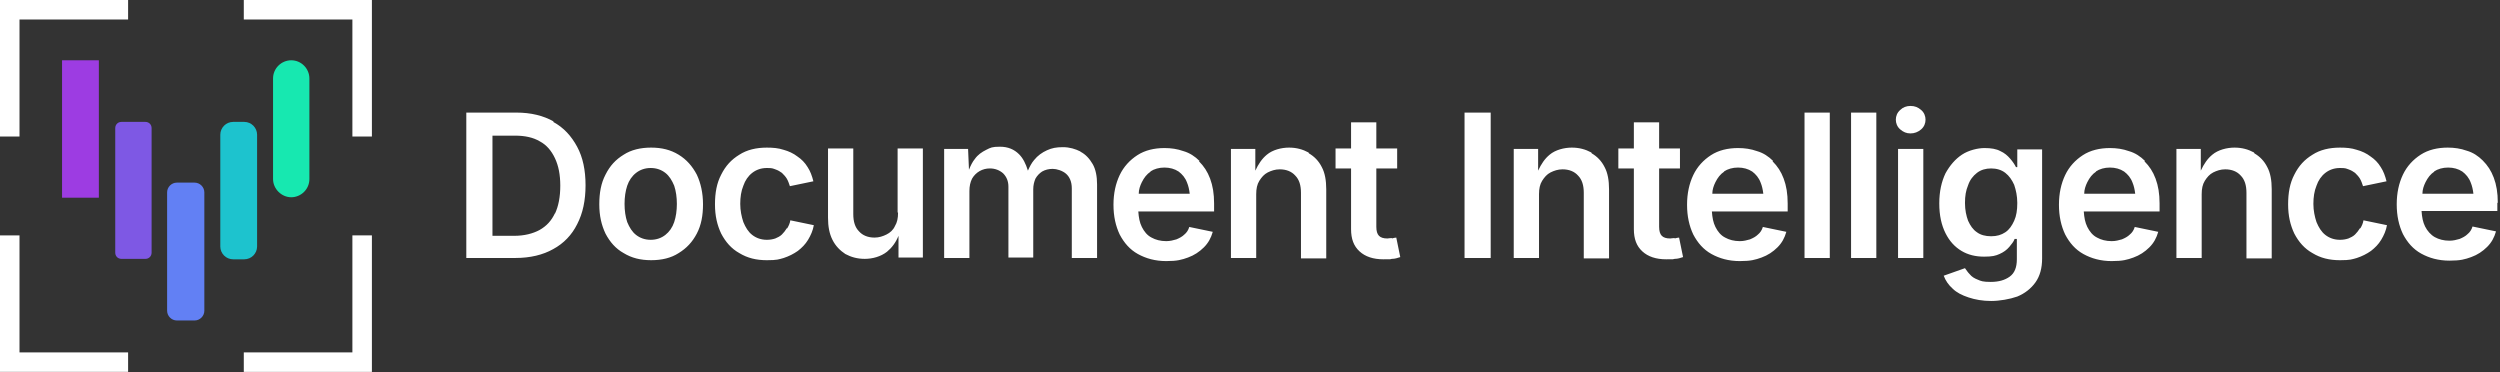 <svg xmlns="http://www.w3.org/2000/svg" viewBox="0 0 564 84"><rect x="0" y="0" width="564" height="84" fill="#333333" stroke="none"/><defs><style> .cls-1 { fill: #1dc3ce; } .cls-2 { fill: #fff; } .cls-3 { fill: #17e8b0; } .cls-4 { fill: #6280f4; } .cls-5 { fill: #7e58e4; } .cls-6 { fill: #9d3ce2; } </style></defs><g><g id="Layer_1"><g><g><path class="cls-6" d="M22.3,13.6h-8.3v31h8.3V13.6Z"></path><path class="cls-5" d="M32.8,27.5h-5.4c-.8,0-1.4.6-1.4,1.4v28.1c0,.8.6,1.4,1.4,1.4h5.4c.8,0,1.4-.6,1.4-1.4v-28.1c0-.8-.6-1.4-1.4-1.4Z"></path><path class="cls-4" d="M43.9,41.2h-4c-1.2,0-2.2,1-2.2,2.2v26.7c0,1.2,1,2.2,2.2,2.2h4c1.2,0,2.2-1,2.2-2.2v-26.7c0-1.2-1-2.2-2.2-2.2Z"></path><path class="cls-1" d="M55.1,27.5h-2.5c-1.6,0-2.9,1.3-2.9,2.9v25.2c0,1.6,1.3,2.9,2.9,2.9h2.5c1.6,0,2.9-1.3,2.9-2.9v-25.2c0-1.6-1.3-2.9-2.9-2.9Z"></path><path class="cls-3" d="M65.7,13.6c2.3,0,4.1,1.9,4.1,4.1v22.7c0,2.3-1.9,4.1-4.1,4.1s-4.1-1.9-4.1-4.1v-22.7c0-2.3,1.9-4.1,4.1-4.1Z"></path></g><path class="cls-2" d="M124.9,27.4c-2.3-1.3-5.1-2-8.4-2h-11.3v32.8h11.1c3.3,0,6.2-.7,8.5-2,2.4-1.3,4.2-3.2,5.4-5.6,1.3-2.5,1.9-5.4,1.9-8.8s-.6-6.3-1.9-8.7c-1.3-2.4-3-4.3-5.4-5.6h0ZM125.2,48.1c-.8,1.7-1.9,2.9-3.5,3.8-1.5.8-3.4,1.3-5.7,1.3h-4.9v-22.6h5.1c2.2,0,4.1.4,5.6,1.3,1.5.8,2.6,2.1,3.4,3.8.8,1.7,1.2,3.7,1.2,6.2s-.4,4.6-1.2,6.3ZM153.1,34.9c-1.8-1.1-3.8-1.6-6.2-1.6s-4.5.5-6.2,1.6c-1.8,1.1-3.1,2.5-4.1,4.5-1,1.9-1.4,4.1-1.4,6.7s.5,4.7,1.4,6.6c1,1.9,2.3,3.4,4.1,4.4,1.8,1.1,3.8,1.6,6.2,1.6s4.5-.5,6.2-1.6c1.8-1.1,3.1-2.5,4.1-4.4,1-1.9,1.4-4.1,1.4-6.6s-.5-4.8-1.4-6.7c-1-1.9-2.3-3.4-4.1-4.5ZM152.1,50.1c-.4,1.2-1.1,2.2-2,2.9-.9.7-2,1.1-3.3,1.1s-2.4-.4-3.3-1.1c-.9-.7-1.5-1.7-2-2.9-.4-1.2-.6-2.6-.6-4.1s.2-2.9.6-4.1c.4-1.2,1.1-2.2,2-2.9.9-.7,2-1.1,3.3-1.1s2.4.4,3.3,1.1c.9.7,1.5,1.7,2,2.9.4,1.2.6,2.6.6,4.1s-.2,2.9-.6,4.1ZM177.5,51.5c-.3.5-.7,1-1.1,1.4-.4.4-1,.7-1.5.9-.6.2-1.2.3-1.9.3-1.3,0-2.4-.4-3.3-1.1-.9-.7-1.5-1.7-2-2.9-.4-1.2-.7-2.6-.7-4.1s.2-2.9.7-4.1c.4-1.2,1.1-2.2,2-2.9.9-.7,2-1.1,3.3-1.1s1.3.1,1.9.3c.6.2,1.1.5,1.5.8.4.4.8.8,1.1,1.3.3.5.5,1.1.7,1.7l5.3-1.1c-.3-1.2-.7-2.3-1.3-3.2-.6-1-1.4-1.8-2.3-2.4-.9-.7-2-1.2-3.1-1.5-1.2-.4-2.4-.5-3.8-.5-2.4,0-4.5.5-6.2,1.6-1.8,1.1-3.1,2.5-4.1,4.5-1,1.9-1.4,4.1-1.4,6.7s.5,4.7,1.4,6.6c1,1.9,2.3,3.4,4.1,4.4,1.8,1.1,3.8,1.6,6.2,1.6s2.7-.2,3.8-.5c1.2-.4,2.2-.9,3.2-1.6.9-.7,1.7-1.5,2.3-2.5.6-1,1.1-2.1,1.3-3.3l-5.3-1.1c-.1.7-.4,1.3-.7,1.8h0ZM202.6,48c0,1.2-.2,2.2-.7,3-.4.9-1.1,1.5-1.9,1.9-.8.4-1.7.7-2.7.7-1.5,0-2.7-.5-3.5-1.4-.9-.9-1.3-2.2-1.3-3.9v-14.8h-5.7v15.6c0,2,.3,3.6,1,5,.7,1.4,1.7,2.4,2.9,3.2,1.3.7,2.7,1.1,4.4,1.1s3.6-.5,5-1.6c1.1-.9,2-2.1,2.6-3.6v4.9h5.5v-24.6h-5.7v14.4h0ZM243.8,34.2c-1.2-.6-2.5-1-4-1s-2.5.2-3.6.7c-1.1.5-2.1,1.2-2.9,2.2-.6.7-1,1.5-1.4,2.4-.5-1.6-1.1-2.8-2-3.7-1.1-1.1-2.5-1.7-4.3-1.7s-2.1.2-3.1.7-1.9,1.1-2.6,2.1c-.5.6-.9,1.4-1.3,2.4l-.2-4.7h-5.4v24.6h5.7v-15.1c0-1.1.2-2,.6-2.8.4-.7,1-1.3,1.7-1.7.7-.4,1.5-.6,2.3-.6,1.2,0,2.2.4,3,1.1.8.8,1.2,1.8,1.2,3v16h5.6v-15.4c0-.9.2-1.7.5-2.4.4-.7.9-1.2,1.5-1.6.7-.4,1.5-.6,2.4-.6s2.2.4,3,1.1c.8.7,1.3,1.8,1.3,3.3v15.7h5.7v-16.6c0-1.8-.3-3.4-1-4.6-.7-1.2-1.6-2.2-2.8-2.8h0ZM270.6,36.3c-1-1-2.2-1.8-3.6-2.2-1.4-.5-2.8-.7-4.3-.7-2.3,0-4.4.5-6.1,1.6-1.7,1.1-3.1,2.6-4,4.5-.9,1.9-1.4,4.1-1.4,6.7s.5,4.8,1.4,6.7c1,1.9,2.3,3.4,4.1,4.4s3.9,1.6,6.4,1.6,3.5-.3,4.9-.8c1.4-.5,2.6-1.3,3.6-2.3,1-1,1.6-2.1,2-3.5l-5.3-1.1c-.2.7-.6,1.3-1.1,1.7-.5.5-1.1.8-1.8,1.1-.7.2-1.4.4-2.3.4-1.3,0-2.4-.3-3.3-.8-1-.5-1.7-1.4-2.2-2.4-.5-1-.7-2.1-.8-3.5h17.1v-1.8c0-2.2-.3-4-.9-5.6-.6-1.6-1.4-2.8-2.5-3.9h0ZM259.5,38.7c.9-.6,2-.9,3.2-.9s2.3.3,3.2.9c.8.6,1.5,1.4,1.9,2.5.3.7.5,1.6.6,2.5h-11.5c0-.9.3-1.8.7-2.6.5-1,1.1-1.8,2-2.4ZM295.2,34.4c-1.3-.7-2.7-1.1-4.4-1.1s-3.7.5-5,1.6c-1.1.9-1.9,2.1-2.6,3.6v-4.9h-5.5v24.6h5.7v-14.4c0-1.2.2-2.2.7-3,.5-.8,1.1-1.5,1.9-1.9.8-.4,1.7-.7,2.7-.7,1.5,0,2.7.5,3.5,1.4.9.9,1.3,2.2,1.3,3.9v14.8h5.7v-15.6c0-2-.3-3.7-1-5-.7-1.4-1.7-2.4-2.9-3.1ZM314,53.7c-.4,0-.8.1-1,.1-.9,0-1.5-.2-1.9-.6-.4-.4-.6-1.1-.6-2v-13.2h4.7v-4.5h-4.7v-5.9h-5.7v5.9h-3.5v4.5h3.5v13.7c0,2.2.6,3.8,1.9,5,1.3,1.2,3.1,1.8,5.4,1.8s1.2,0,1.9-.1c.7,0,1.3-.2,1.9-.4l-.9-4.4c-.3,0-.6.1-1,.2ZM336.3,25.4h-5.9v32.8h5.9V25.4ZM359,34.4c-1.3-.7-2.7-1.1-4.4-1.1s-3.7.5-5,1.6c-1.1.9-1.9,2.1-2.6,3.6v-4.9h-5.5v24.6h5.7v-14.4c0-1.2.2-2.2.7-3,.5-.8,1.1-1.5,1.9-1.9.8-.4,1.7-.7,2.7-.7,1.5,0,2.7.5,3.5,1.4.9.9,1.3,2.2,1.3,3.9v14.8h5.7v-15.6c0-2-.3-3.7-1-5-.7-1.4-1.7-2.4-2.9-3.1ZM377.8,53.7c-.4,0-.8.1-1,.1-.9,0-1.5-.2-1.9-.6-.4-.4-.6-1.1-.6-2v-13.2h4.7v-4.5h-4.7v-5.9h-5.7v5.9h-3.5v4.5h3.5v13.7c0,2.2.6,3.8,1.9,5,1.3,1.2,3.1,1.8,5.4,1.8s1.2,0,1.9-.1c.7,0,1.3-.2,1.9-.4l-.9-4.4c-.3,0-.6.1-1,.2ZM400,36.3c-1-1-2.2-1.8-3.6-2.2-1.4-.5-2.8-.7-4.3-.7-2.3,0-4.4.5-6.1,1.6-1.7,1.1-3.1,2.6-4,4.5s-1.4,4.1-1.4,6.7.5,4.8,1.4,6.7c1,1.9,2.3,3.4,4.1,4.4,1.8,1,3.9,1.6,6.4,1.6s3.5-.3,4.9-.8c1.4-.5,2.6-1.3,3.6-2.3,1-1,1.6-2.1,2-3.5l-5.3-1.1c-.2.7-.6,1.3-1.1,1.7-.5.5-1.1.8-1.8,1.1-.7.2-1.4.4-2.3.4-1.3,0-2.4-.3-3.3-.8-1-.5-1.7-1.4-2.2-2.4-.5-1-.7-2.1-.8-3.5h17.1v-1.8c0-2.2-.3-4-.9-5.6-.6-1.6-1.4-2.8-2.5-3.9h0ZM388.9,38.7c.9-.6,2-.9,3.2-.9s2.3.3,3.2.9c.8.6,1.5,1.4,1.9,2.5.3.7.5,1.6.6,2.5h-11.5c0-.9.3-1.8.7-2.6.5-1,1.1-1.8,2-2.4ZM412.8,25.4h-5.7v32.8h5.7V25.4ZM423.3,25.4h-5.7v32.8h5.7V25.4ZM431,23.9c-.9,0-1.7.3-2.3.9-.7.6-1,1.4-1,2.2s.3,1.6,1,2.2c.7.6,1.4.9,2.3.9s1.7-.3,2.4-.9c.7-.6,1-1.4,1-2.2s-.3-1.6-1-2.2c-.7-.6-1.4-.9-2.4-.9h0ZM433.9,33.6h-5.7v24.6h5.7v-24.6ZM455.1,37.7h-.3c-.3-.6-.7-1.2-1.3-1.9-.6-.7-1.3-1.3-2.2-1.7-.9-.5-2.1-.7-3.6-.7s-3.6.5-5.1,1.5c-1.5,1-2.7,2.4-3.7,4.2-.9,1.9-1.4,4.1-1.4,6.8s.5,4.9,1.4,6.7c.9,1.8,2.1,3.1,3.6,4,1.5.9,3.2,1.3,5.1,1.3s2.6-.2,3.5-.6c.9-.4,1.6-.9,2.2-1.6.5-.6,1-1.2,1.2-1.8h.5v4.6c0,1.8-.5,3.1-1.6,3.9-1.1.8-2.5,1.2-4.3,1.2s-2.2-.2-2.9-.5c-.8-.3-1.4-.7-1.8-1.2-.5-.5-.8-1-1.1-1.4l-4.8,1.7c.4,1.1,1.1,2.1,2,2.9.9.9,2.1,1.5,3.6,2,1.5.5,3.2.8,5.1.8s4.2-.4,5.9-1c1.7-.7,3.1-1.8,4.1-3.2,1-1.4,1.5-3.2,1.5-5.4v-24.6h-5.6v4.1h0ZM454.4,49.8c-.5,1.1-1.1,2-2,2.6-.9.6-1.9.9-3.2.9s-2.4-.3-3.2-.9c-.9-.6-1.5-1.5-2-2.6-.4-1.1-.7-2.4-.7-4s.2-2.8.7-4c.4-1.2,1.1-2.1,2-2.8.9-.7,2-1,3.2-1s2.3.3,3.2,1c.9.7,1.5,1.6,2,2.7.4,1.2.7,2.5.7,4.1s-.2,2.9-.7,4ZM483.9,36.3c-1-1-2.2-1.8-3.6-2.2-1.4-.5-2.8-.7-4.3-.7-2.3,0-4.4.5-6.1,1.6-1.7,1.1-3.1,2.6-4,4.5s-1.4,4.1-1.4,6.7.5,4.8,1.4,6.7c1,1.9,2.3,3.4,4.1,4.4,1.8,1,3.9,1.6,6.4,1.6s3.5-.3,4.9-.8c1.4-.5,2.6-1.3,3.6-2.3,1-1,1.6-2.1,2-3.5l-5.3-1.1c-.2.7-.6,1.3-1.1,1.7-.5.5-1.1.8-1.8,1.1-.7.2-1.4.4-2.3.4-1.3,0-2.4-.3-3.3-.8-1-.5-1.7-1.4-2.2-2.4-.5-1-.7-2.1-.8-3.5h17.1v-1.8c0-2.2-.3-4-.9-5.6-.6-1.6-1.4-2.8-2.5-3.9h0ZM472.8,38.7c.9-.6,2-.9,3.2-.9s2.3.3,3.2.9c.8.6,1.5,1.4,1.9,2.5.3.7.5,1.6.6,2.5h-11.5c0-.9.3-1.8.7-2.6.5-1,1.1-1.8,2-2.4ZM508.5,34.4c-1.3-.7-2.7-1.1-4.4-1.1s-3.7.5-5,1.6c-1.1.9-1.9,2.1-2.6,3.6v-4.9h-5.5v24.6h5.7v-14.4c0-1.2.2-2.2.7-3,.5-.8,1.1-1.5,1.9-1.9.8-.4,1.7-.7,2.7-.7,1.5,0,2.7.5,3.5,1.4.9.9,1.3,2.2,1.3,3.9v14.8h5.7v-15.6c0-2-.3-3.7-1-5-.7-1.4-1.7-2.4-2.9-3.1ZM532.4,51.5c-.3.5-.7,1-1.1,1.4-.4.4-1,.7-1.5.9-.6.2-1.2.3-1.9.3-1.3,0-2.4-.4-3.3-1.1-.9-.7-1.5-1.7-2-2.9-.4-1.2-.7-2.6-.7-4.1s.2-2.9.7-4.1c.4-1.2,1.1-2.2,2-2.9.9-.7,2-1.1,3.3-1.1s1.3.1,1.9.3c.6.2,1.1.5,1.5.8.4.4.8.8,1.1,1.3.3.5.5,1.1.7,1.7l5.3-1.1c-.3-1.2-.7-2.3-1.3-3.2-.6-1-1.4-1.8-2.3-2.4-.9-.7-2-1.2-3.1-1.5-1.2-.4-2.4-.5-3.8-.5-2.4,0-4.5.5-6.2,1.6-1.8,1.1-3.1,2.5-4.1,4.5-1,1.9-1.4,4.1-1.4,6.7s.5,4.7,1.4,6.6c1,1.9,2.3,3.4,4.1,4.4,1.8,1.1,3.8,1.6,6.2,1.6s2.7-.2,3.8-.5c1.2-.4,2.2-.9,3.2-1.6.9-.7,1.7-1.5,2.3-2.5.6-1,1.1-2.1,1.3-3.3l-5.3-1.1c-.1.7-.4,1.3-.7,1.8h0ZM563.5,45.7c0-2.2-.3-4-.9-5.6-.6-1.6-1.4-2.8-2.5-3.9-1-1-2.2-1.8-3.6-2.2-1.4-.5-2.8-.7-4.3-.7-2.3,0-4.4.5-6.1,1.6-1.7,1.1-3.1,2.6-4,4.5-.9,1.9-1.4,4.1-1.4,6.7s.5,4.8,1.4,6.7c1,1.9,2.3,3.4,4.1,4.4,1.8,1,3.9,1.6,6.4,1.6s3.5-.3,4.9-.8c1.4-.5,2.6-1.3,3.6-2.3s1.6-2.1,2-3.5l-5.3-1.1c-.2.7-.6,1.3-1.1,1.7-.5.5-1.1.8-1.8,1.1-.7.2-1.4.4-2.3.4-1.3,0-2.4-.3-3.3-.8s-1.7-1.4-2.2-2.4c-.5-1-.7-2.1-.8-3.5h17.1v-1.8h0ZM549.1,38.7c.9-.6,2-.9,3.2-.9s2.3.3,3.2.9c.8.6,1.5,1.4,1.9,2.5.3.7.5,1.6.6,2.5h-11.5c0-.9.3-1.8.7-2.6.5-1,1.1-1.8,2-2.4Z"></path><path class="cls-2" d="M4.4,79.5v-26.4H0v30.8h28.9v-4.4H4.4Z"></path><path class="cls-2" d="M4.4,4.4h24.5V0H0v30.8h4.4V4.4Z"></path><path class="cls-2" d="M79.5,79.5h-24.5v4.4h28.9v-30.8h-4.4v26.4Z"></path><path class="cls-2" d="M79.5,30.8h4.4V0h-28.9v4.4h24.5v26.4Z"></path></g></g></g></svg>